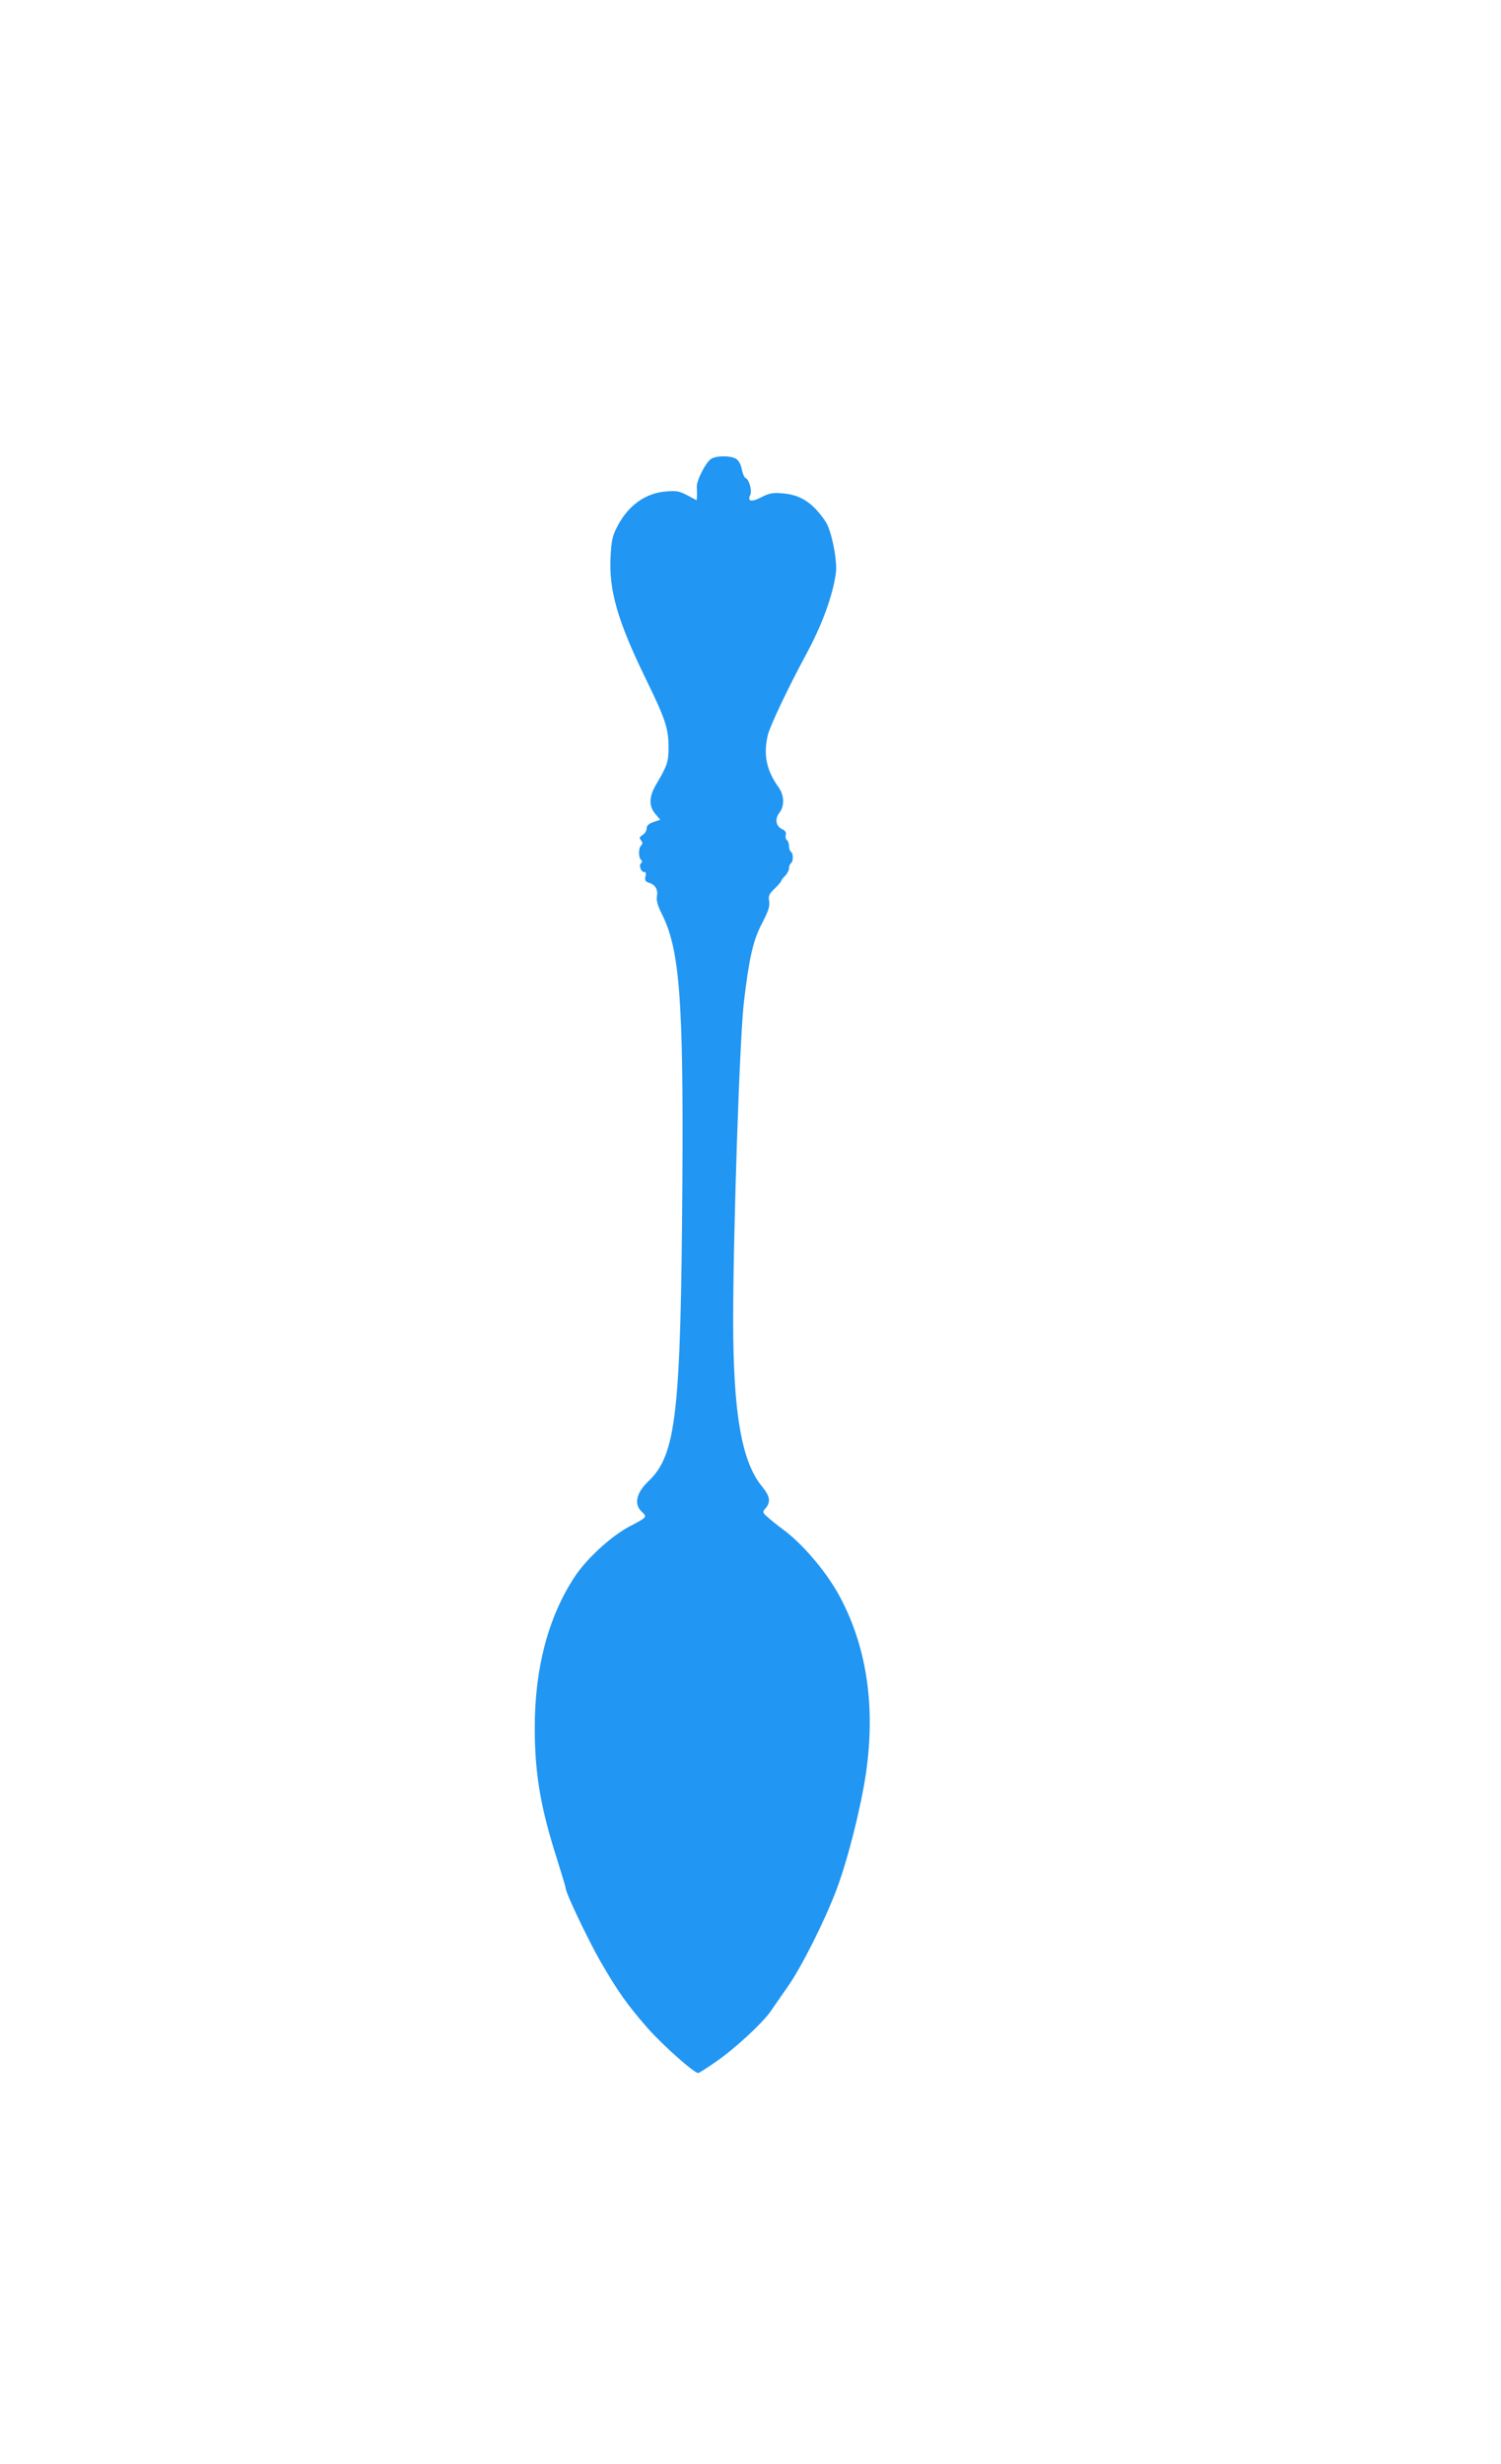 <?xml version="1.0" standalone="no"?>
<!DOCTYPE svg PUBLIC "-//W3C//DTD SVG 20010904//EN"
 "http://www.w3.org/TR/2001/REC-SVG-20010904/DTD/svg10.dtd">
<svg version="1.0" xmlns="http://www.w3.org/2000/svg"
 width="780pt" height="1280pt" viewBox="0 0 780 1280"
 preserveAspectRatio="xMidYMid meet">
<g transform="translate(0,1280) scale(0.1,-0.1)"
fill="#2196f3" stroke="none">
<path d="M3694 10415 c-28 -19 -76 -115 -73 -146 1 -13 1 -34 1 -46 l-2 -22
-47 25 c-41 22 -57 25 -109 21 -111 -8 -202 -74 -259 -188 -22 -42 -28 -71
-32 -149 -10 -174 36 -335 180 -631 105 -215 121 -263 121 -359 0 -78 -5 -95
-64 -195 -38 -64 -39 -113 -5 -153 l26 -31 -36 -12 c-25 -9 -35 -19 -35 -34 0
-11 -9 -26 -21 -33 -17 -11 -18 -16 -8 -28 9 -11 9 -18 1 -26 -15 -15 -15 -61
-1 -75 7 -7 7 -13 1 -17 -14 -9 -2 -46 14 -46 10 0 13 -7 8 -24 -4 -19 -1 -26
18 -32 33 -10 48 -35 42 -70 -4 -22 3 -47 24 -90 94 -184 114 -445 108 -1399
-8 -1200 -32 -1413 -176 -1550 -64 -61 -77 -120 -35 -159 29 -27 29 -28 -63
-76 -98 -52 -225 -169 -287 -264 -137 -209 -207 -477 -206 -786 0 -236 31
-416 117 -683 24 -77 44 -143 44 -148 0 -24 116 -267 180 -379 90 -155 139
-225 243 -344 75 -86 243 -236 265 -236 5 0 46 26 93 59 101 70 243 202 284
262 17 24 55 80 86 124 72 101 193 342 255 505 59 156 127 425 154 607 51 353
3 666 -143 931 -70 125 -192 267 -292 339 -27 20 -62 48 -77 62 -24 21 -26 27
-14 40 33 36 29 65 -13 117 -107 128 -151 382 -151 864 0 458 34 1477 56 1656
27 229 48 320 94 407 33 64 41 88 37 114 -5 28 -1 38 29 67 19 18 34 36 34 40
0 3 9 15 20 26 11 11 20 29 20 39 0 11 5 23 10 26 6 3 10 17 10 30 0 13 -4 27
-10 30 -5 3 -10 17 -10 30 0 13 -5 27 -11 31 -6 3 -8 15 -6 26 4 13 -2 22 -18
30 -33 15 -40 53 -15 85 28 36 26 92 -5 134 -62 87 -79 168 -55 270 11 47 109
253 199 419 83 153 140 309 155 425 8 65 -24 223 -55 267 -66 97 -130 138
-224 145 -50 4 -68 1 -110 -21 -50 -26 -73 -21 -56 13 10 21 -6 80 -24 87 -7
3 -16 23 -20 45 -4 23 -15 45 -28 54 -27 19 -106 19 -133 0z"/>
</g>
</svg>
